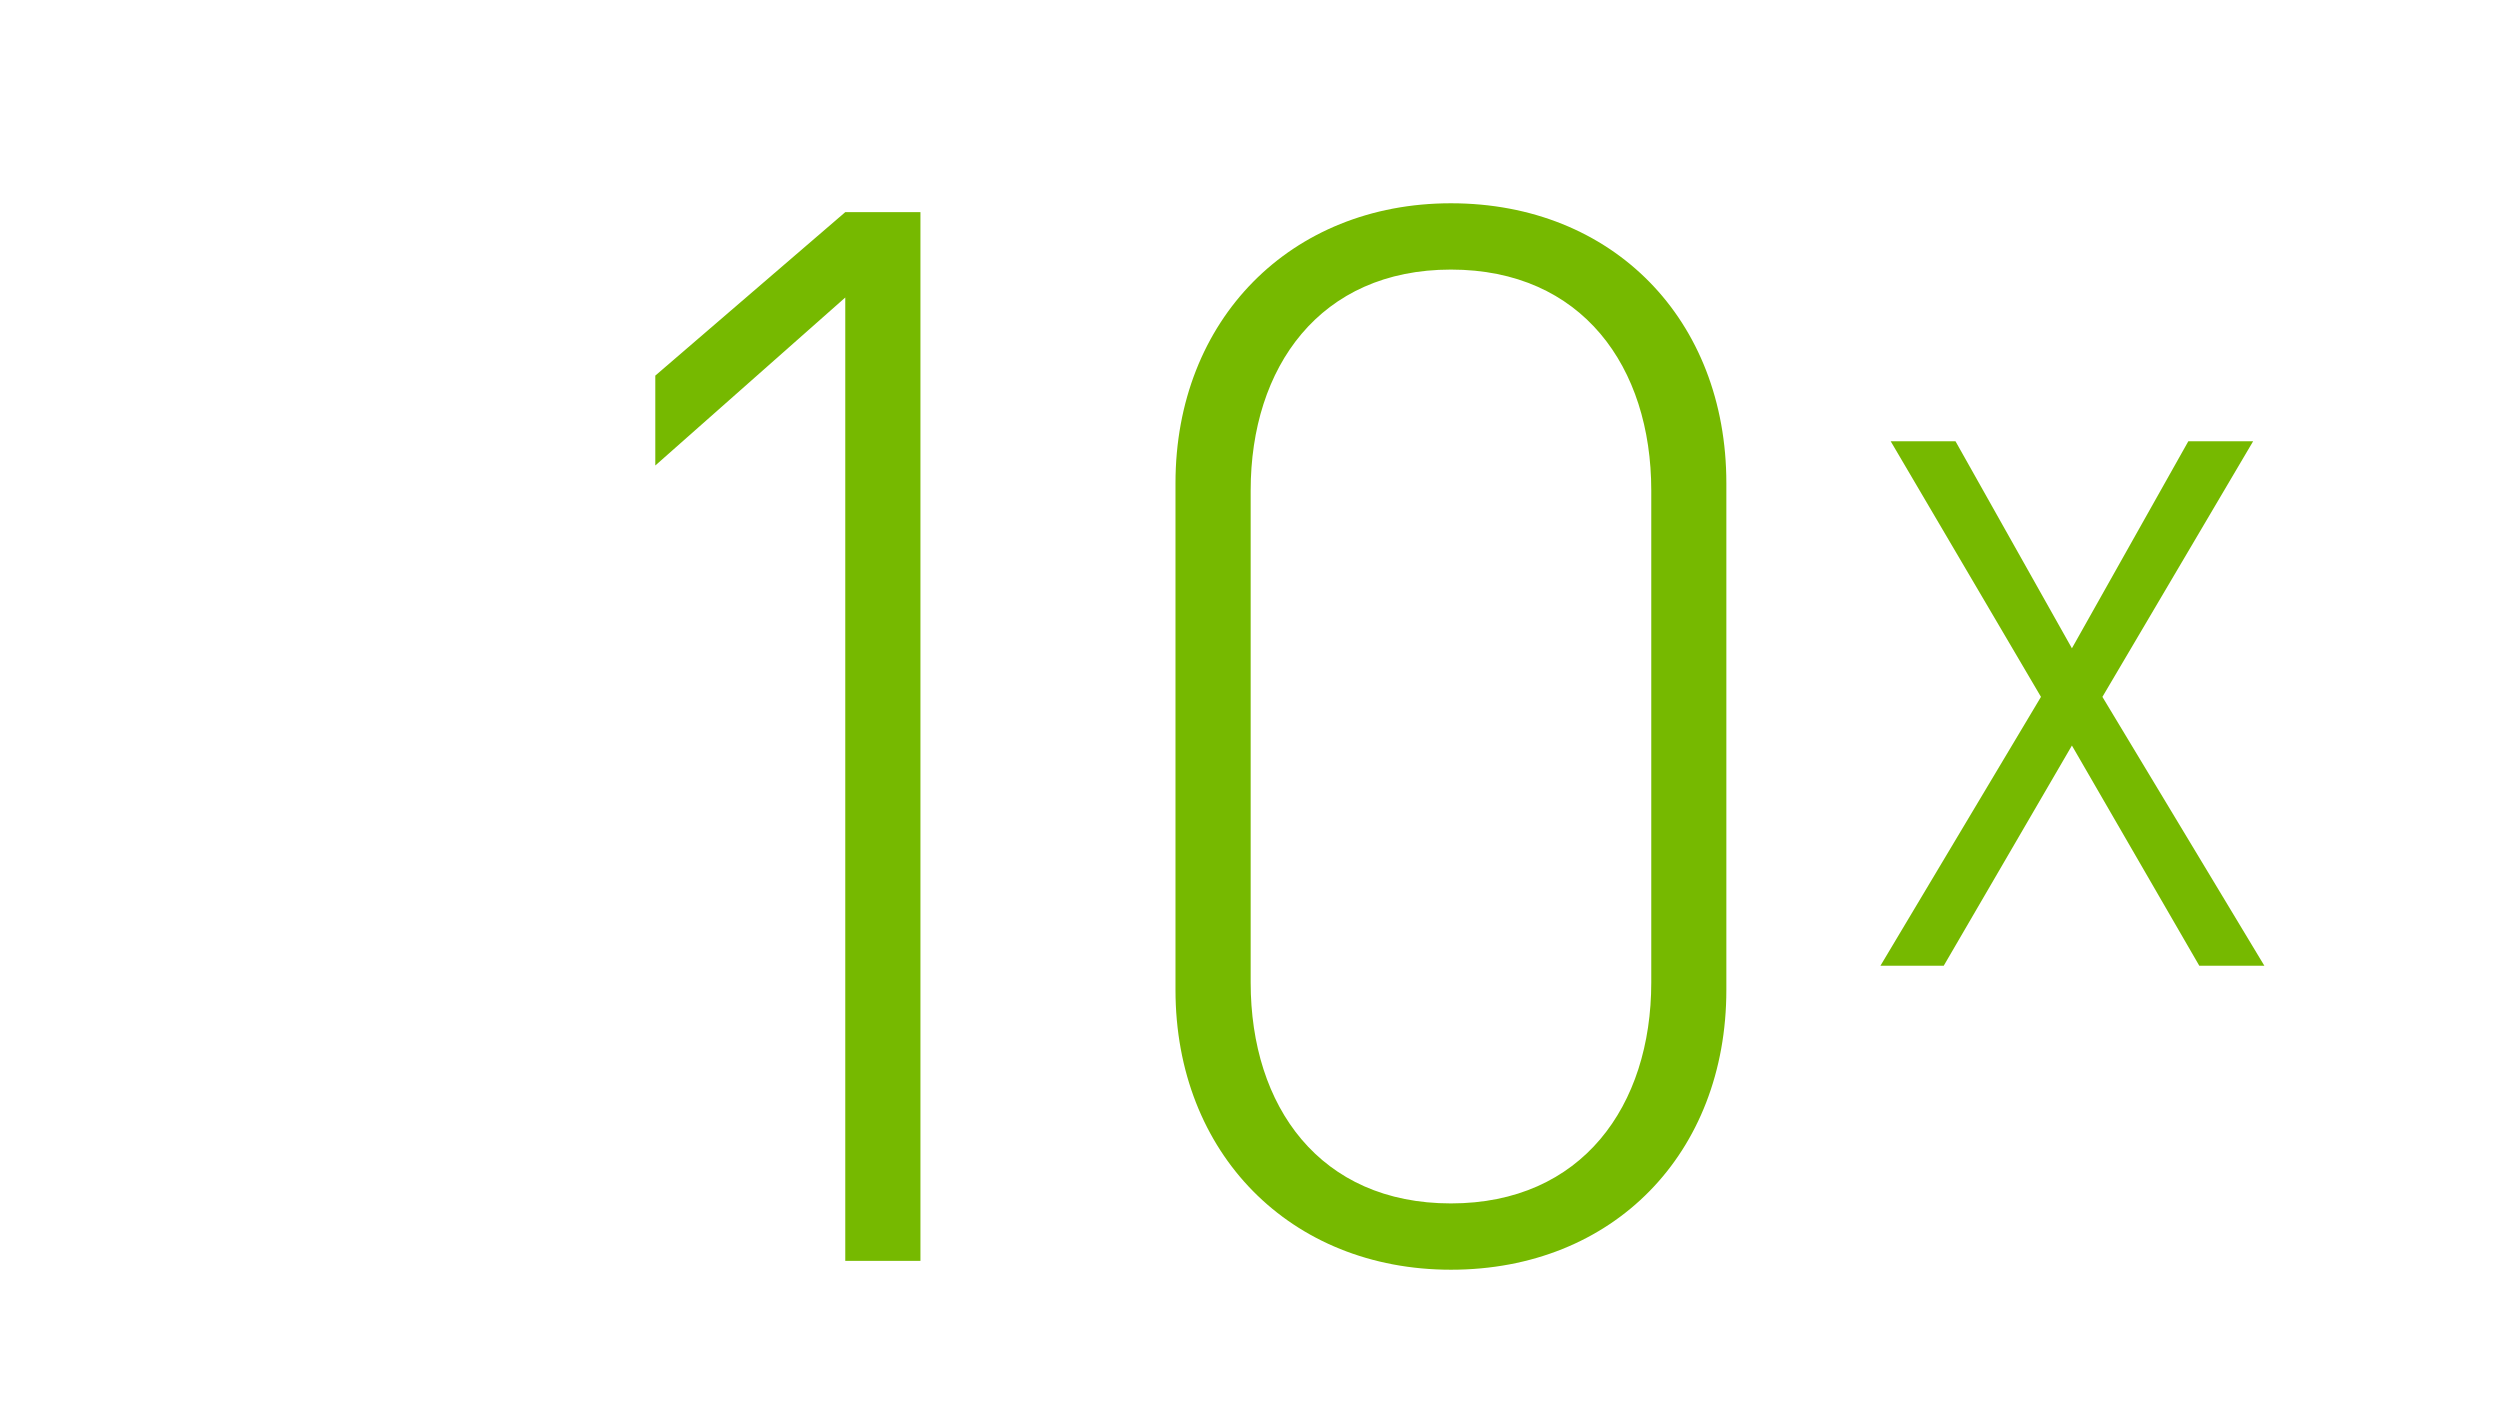 <svg xmlns="http://www.w3.org/2000/svg" width="282.01" height="158.6" viewBox="0 0 282.01 158.6"><defs><style>.cls-1{fill:#76b900;}.cls-2{fill:none;}</style></defs><title>10-times-faster-deep-learning-training-r2</title><g id="BOUNDING_RECT_1250x703_" data-name="BOUNDING RECT (1250x703)"><path class="cls-1" d="M95.35,33.56,73.92,52.51V42.37L95.35,23.93h8.48v118.3H95.35Z"/><path class="cls-1" d="M163.67,143.23c-18.11,0-31.07-13.13-31.07-31.57V54.5c0-18.44,13-31.57,31.07-31.57,18.28,0,31.07,13.13,31.07,31.57v57.16C194.74,130.1,182,143.23,163.67,143.23Zm0-112.82c-14.78,0-22.59,11-22.59,24.92v55.5c0,14,7.81,24.92,22.59,24.92s22.6-11,22.6-24.92V55.33C186.27,41.37,178.46,30.41,163.67,30.41Z"/><path class="cls-1" d="M248.09,108.94,233.72,84.1l-14.46,24.84h-7.14l18.11-30.33L213.28,49.78h7.31l13.13,23.35,13.13-23.35h7.31l-17,28.83,18.27,30.33Z"/><rect class="cls-2" y="0.23" width="282" height="158.6"/></g></svg>